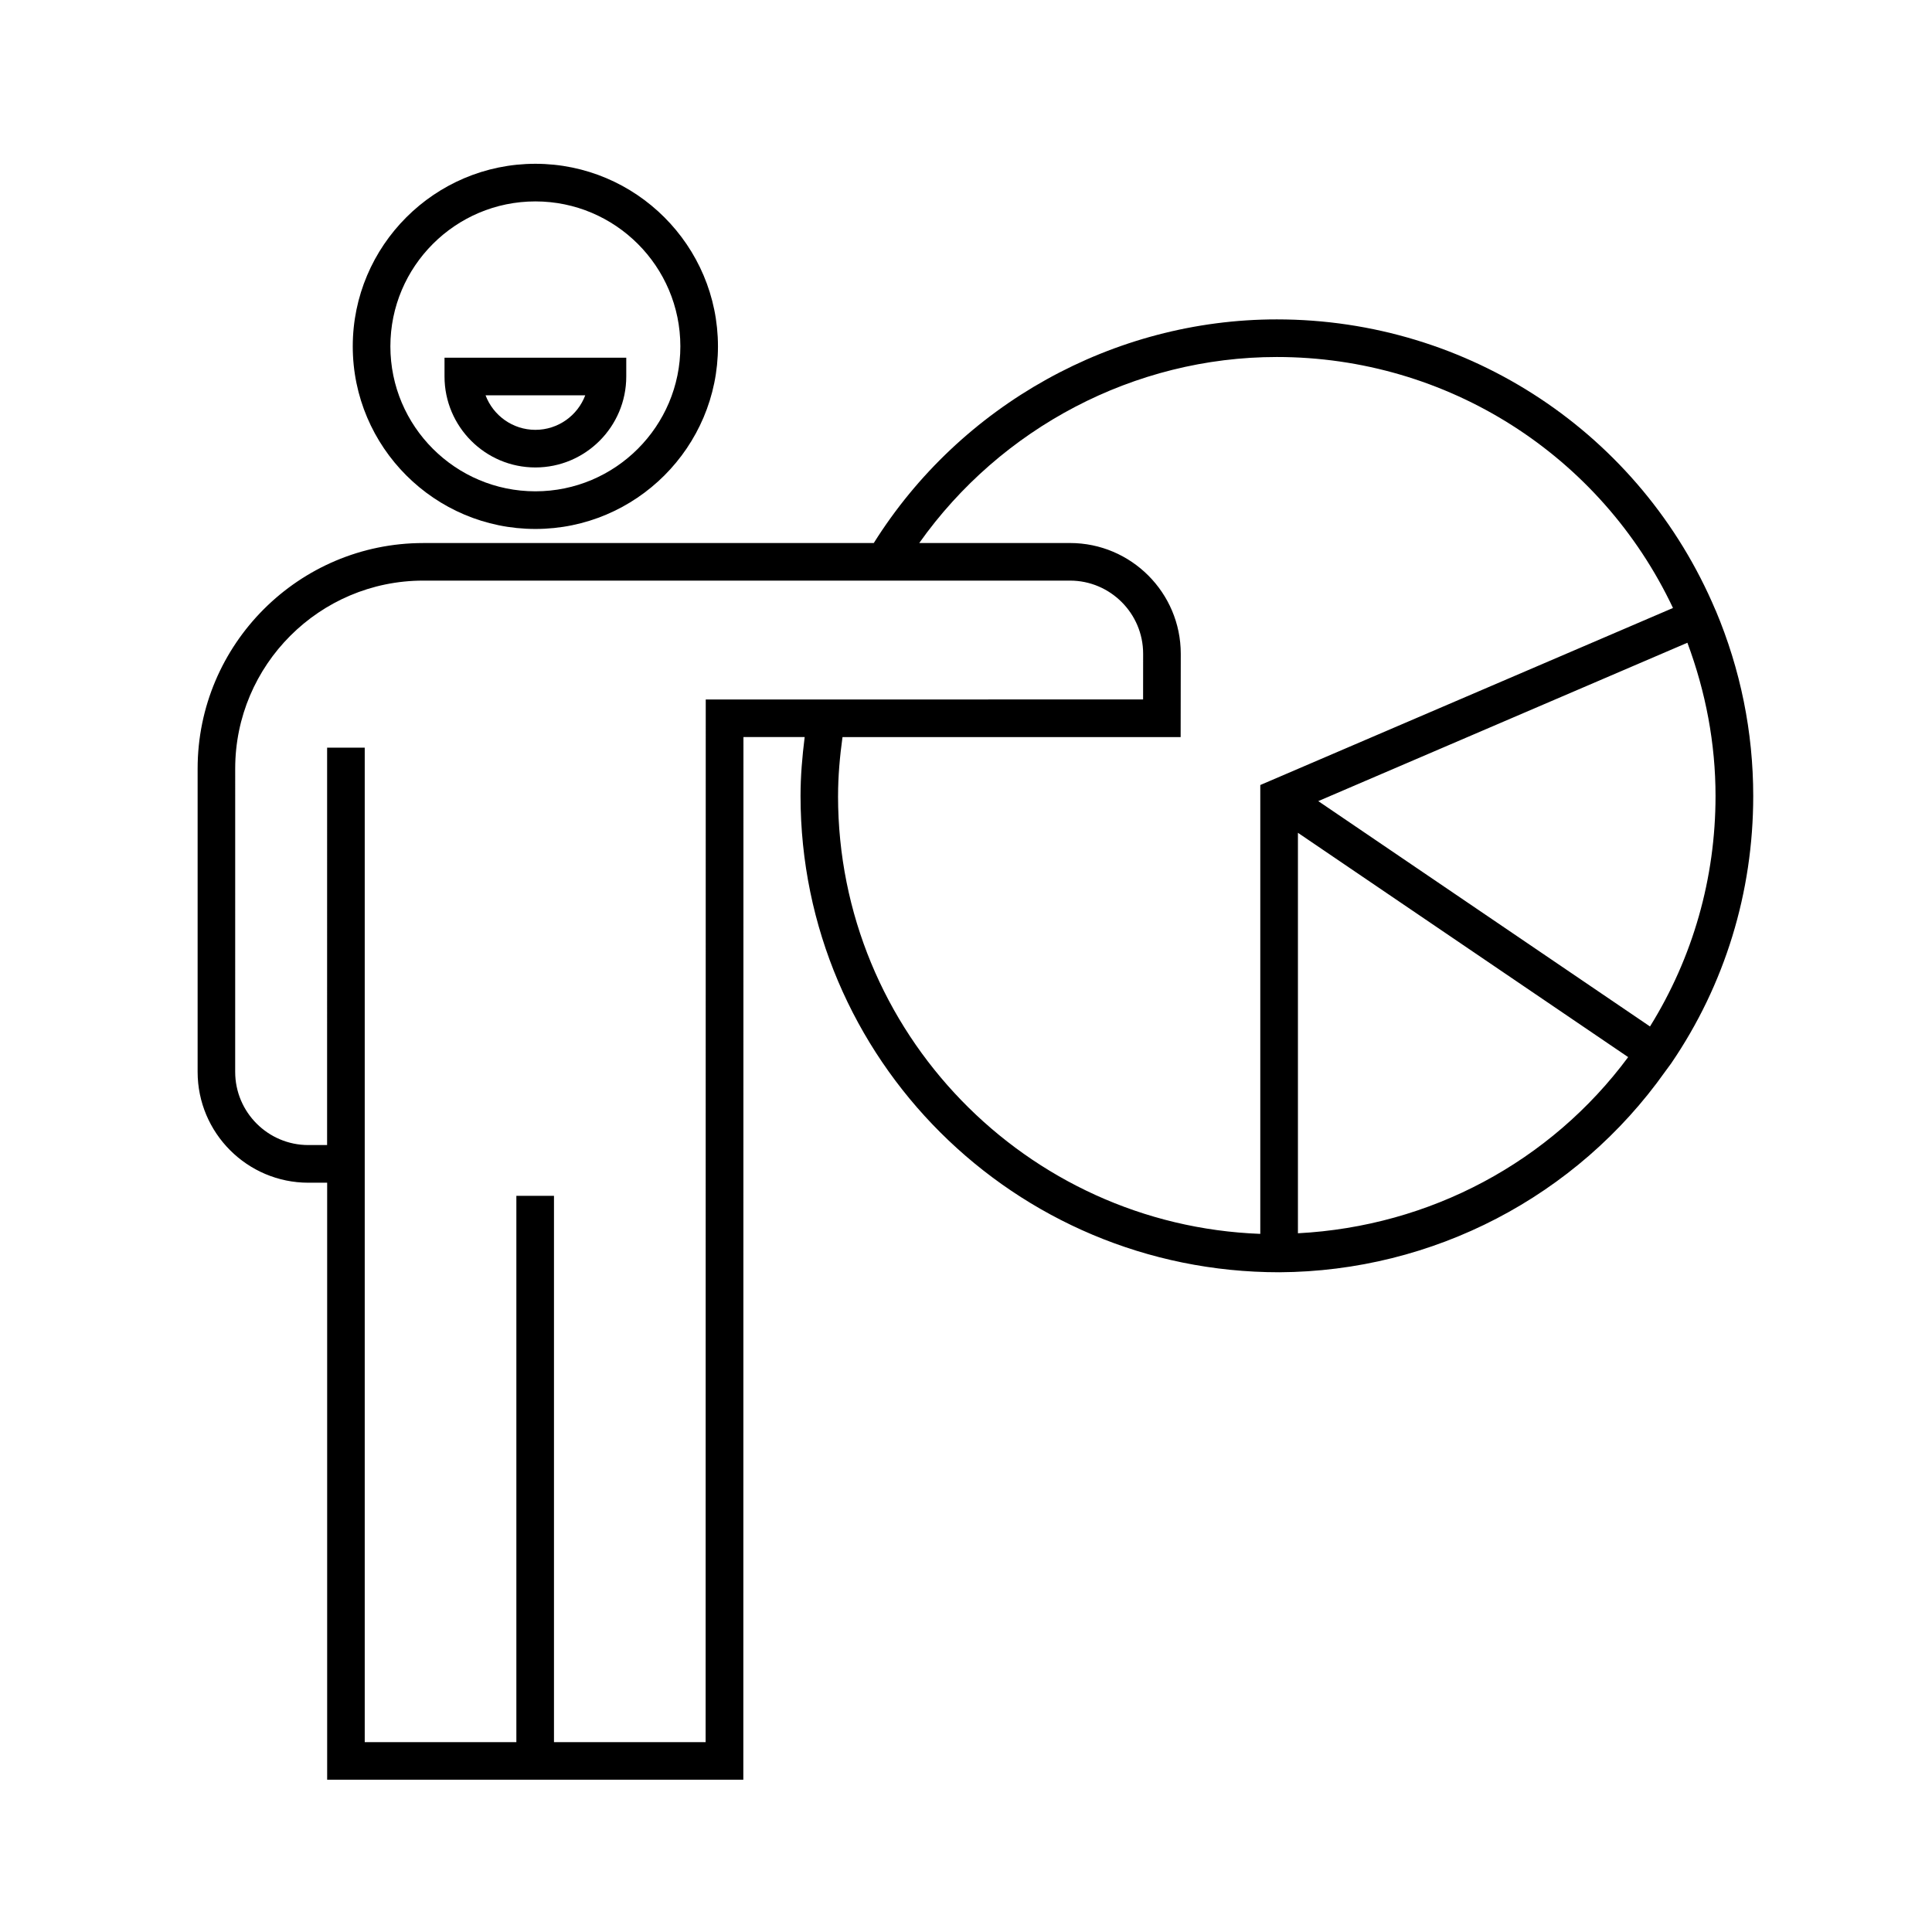 <?xml version="1.0" encoding="UTF-8"?>
<!-- The Best Svg Icon site in the world: iconSvg.co, Visit us! https://iconsvg.co -->
<svg fill="#000000" width="800px" height="800px" version="1.1" viewBox="144 144 512 512" xmlns="http://www.w3.org/2000/svg">
 <g>
  <path d="m598.65 305.75c-19.766-46.84-65.406-77.109-116.27-77.109-43.316 0-83.883 22.691-106.82 59.27h-119.39c-32.98 0-59.797 26.828-59.797 59.801v80.352c0 16.191 13.16 29.367 29.344 29.367h4.984v158.21h110.29l0.031-276.31h16.227c-0.648 5.144-1.098 10.344-1.098 15.602 0 69.605 56.633 126.23 126.87 126.23 40.75-0.215 78.766-20.035 102.24-53.152l1.598-2.176c14.242-20.852 21.766-45.367 21.766-70.906-0.008-16.926-3.352-33.473-9.961-49.188zm-267.62 23.621-0.031 276.31h-40.188v-144.77h-9.969v144.77h-40.184v-263.55h-9.969l-0.004 105.32h-4.984c-10.68 0-19.375-8.699-19.375-19.398l0.004-80.352c0-27.477 22.355-49.832 49.832-49.832h171.41c10.676 0 19.371 8.695 19.371 19.375l-0.012 12.117zm35.066 25.57c0-5.266 0.469-10.473 1.176-15.602h89.613l0.031-22.082c0-16.184-13.164-29.352-29.344-29.352h-39.961c21.613-30.52 57.012-49.297 94.758-49.297 45.191 0 85.828 25.977 104.99 66.512l-109.37 46.918v118.95c-62.074-2.32-111.9-53.406-111.9-116.04zm121.87 115.89v-106.13l87.516 59.445c-20.609 27.789-52.477 44.848-87.516 46.684zm93.301-54.805-87.914-59.723 97.824-41.969c4.863 13.062 7.457 26.684 7.457 40.598 0.004 21.844-6.027 42.84-17.367 61.094z"/>
  <path d="m285.88 284.18c26.676 0 48.387-21.711 48.387-48.387s-21.715-48.387-48.387-48.387c-26.688 0-48.395 21.711-48.395 48.387-0.004 26.676 21.711 48.387 48.395 48.387zm0-86.805c21.184 0 38.422 17.23 38.422 38.414 0 21.184-17.234 38.414-38.422 38.414-21.184 0-38.426-17.23-38.426-38.414 0-21.184 17.242-38.414 38.426-38.414z"/>
  <path d="m285.88 267.88c13.281 0 24.086-10.812 24.086-24.102v-4.984h-48.164v4.984c0.004 13.289 10.801 24.102 24.078 24.102zm13.215-19.113c-2.016 5.34-7.18 9.145-13.215 9.145-6.027 0-11.184-3.809-13.199-9.145z"/>
 </g>
</svg>